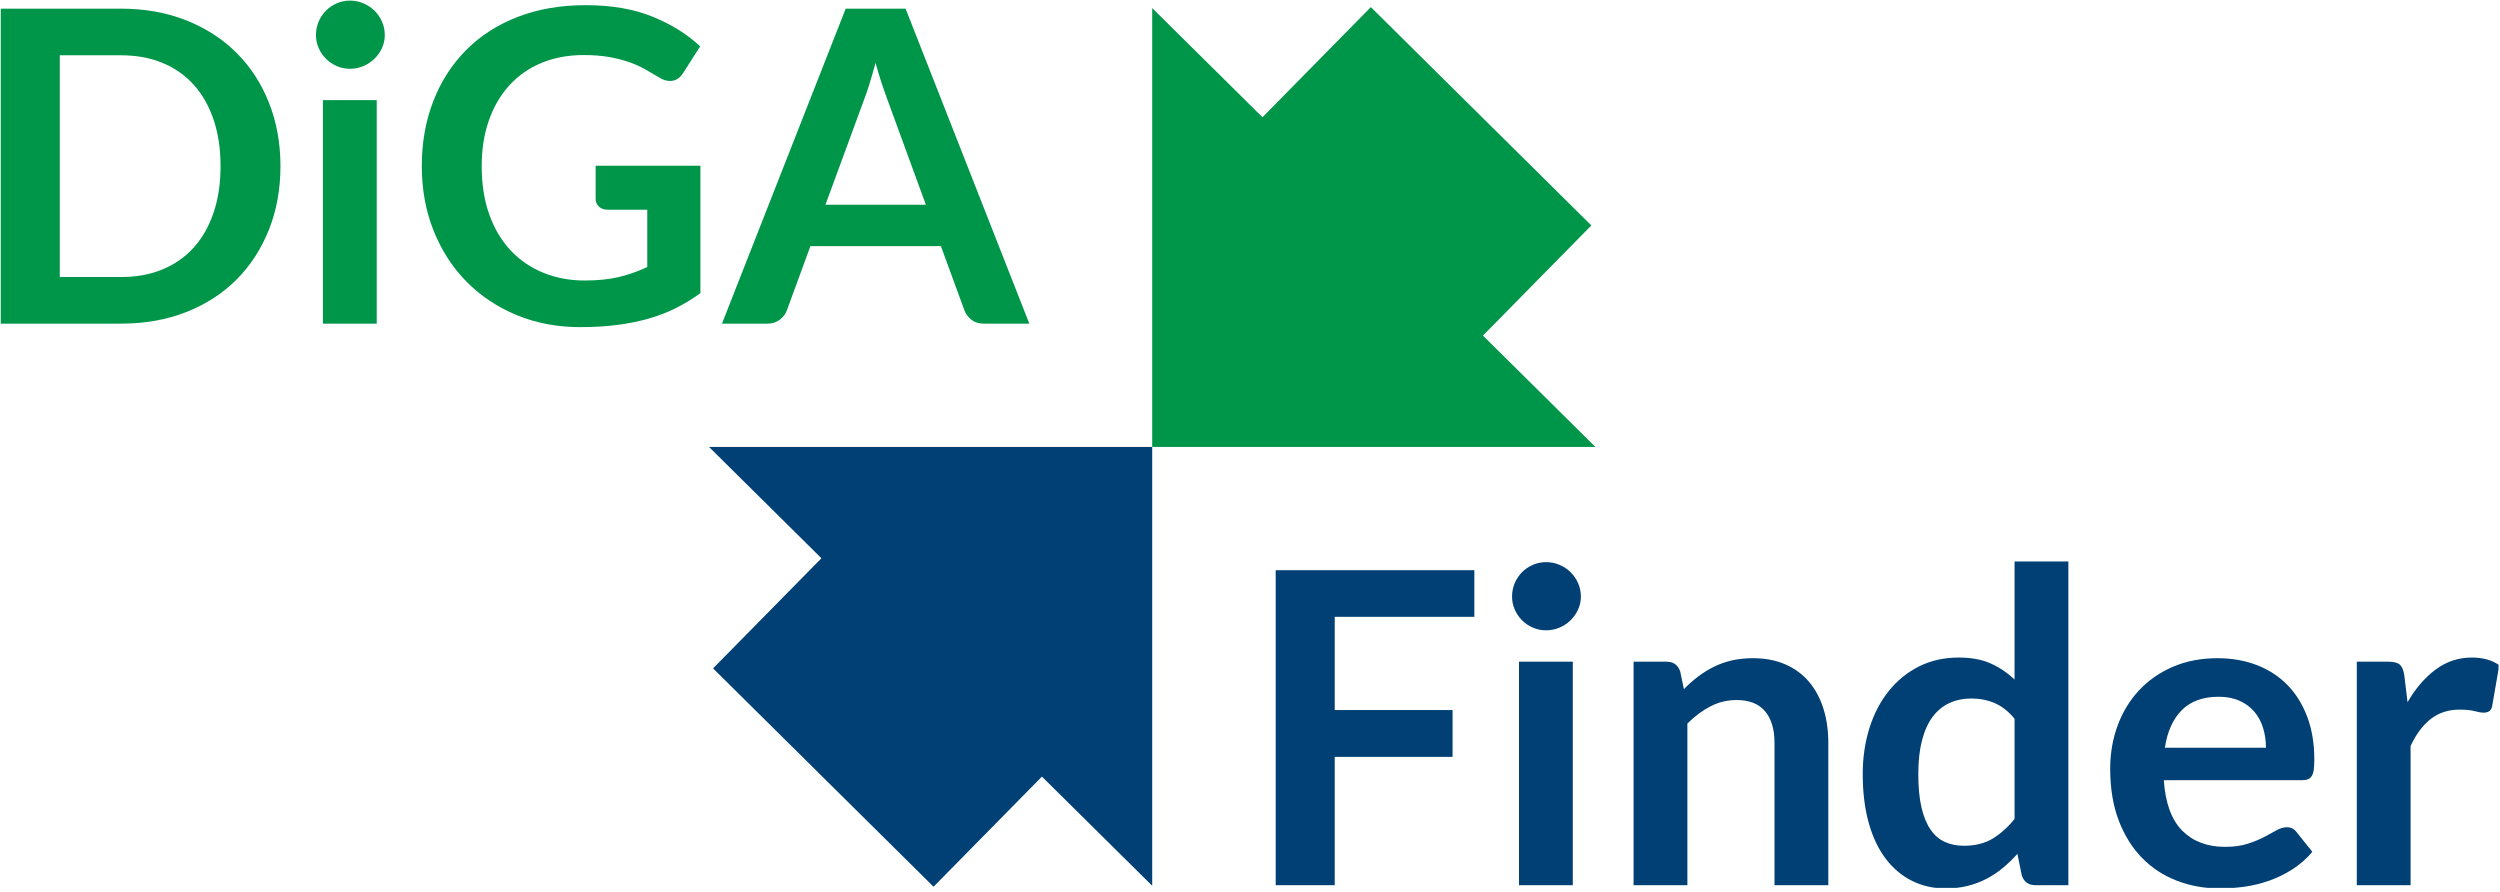 <?xml version="1.0" encoding="UTF-8" standalone="no"?><!DOCTYPE svg PUBLIC "-//W3C//DTD SVG 1.1//EN" "http://www.w3.org/Graphics/SVG/1.1/DTD/svg11.dtd"><svg width="100%" height="100%" viewBox="0 0 440 157" version="1.1" xmlns="http://www.w3.org/2000/svg" xmlns:xlink="http://www.w3.org/1999/xlink" xml:space="preserve" xmlns:serif="http://www.serif.com/" style="fill-rule:evenodd;clip-rule:evenodd;stroke-linejoin:round;stroke-miterlimit:2;"><rect id="ArtBoard1" x="0" y="0" width="439.736" height="156.263" style="fill:none;"/><clipPath id="_clip1"><rect x="0" y="0" width="439.736" height="156.263"/></clipPath><g clip-path="url(#_clip1)"><g><path d="M280.076,39.679l-19.075,19.383l19.786,19.596l-78,-0l-0,-77.236l19.409,19.212l19.075,-19.383l38.805,38.428Z" style="fill:#009649;fill-rule:nonzero;"/><path d="M125.499,117.635l19.074,-19.381l-19.786,-19.596l78,-0l-0,77.236l-19.41,-19.212l-19.073,19.382l-38.805,-38.429Z" style="fill:#004075;fill-rule:nonzero;"/><path d="M38.817,29.242c0,-3.042 -0.409,-5.769 -1.227,-8.184c-0.819,-2.416 -1.983,-4.46 -3.489,-6.133c-1.508,-1.676 -3.343,-2.96 -5.502,-3.854c-2.159,-0.894 -4.595,-1.342 -7.304,-1.342l-10.772,0l0,39.028l10.772,0c2.709,0 5.145,-0.447 7.304,-1.342c2.159,-0.894 3.994,-2.178 5.502,-3.853c1.506,-1.674 2.67,-3.718 3.489,-6.134c0.818,-2.415 1.227,-5.144 1.227,-8.186Zm10.543,0c0,4.065 -0.678,7.796 -2.034,11.196c-1.352,3.399 -3.257,6.325 -5.71,8.78c-2.454,2.453 -5.407,4.357 -8.856,5.712c-3.452,1.355 -7.274,2.031 -11.465,2.031l-21.164,0l-0,-55.436l21.164,-0c4.191,-0 8.013,0.683 11.465,2.05c3.449,1.368 6.402,3.272 8.856,5.713c2.453,2.441 4.358,5.362 5.71,8.76c1.356,3.4 2.034,7.131 2.034,11.194Z" style="fill:#009649;fill-rule:nonzero;"/><path d="M66.304,17.626l0,39.335l-9.468,0l-0,-39.335l9.468,-0Zm1.42,-11.463c-0,0.819 -0.167,1.585 -0.499,2.301c-0.332,0.715 -0.774,1.341 -1.324,1.878c-0.548,0.538 -1.195,0.965 -1.936,1.285c-0.741,0.32 -1.532,0.479 -2.376,0.479c-0.818,0 -1.59,-0.159 -2.319,-0.479c-0.729,-0.32 -1.361,-0.747 -1.897,-1.285c-0.537,-0.537 -0.966,-1.163 -1.285,-1.878c-0.32,-0.716 -0.48,-1.482 -0.48,-2.301c0,-0.843 0.16,-1.634 0.48,-2.377c0.319,-0.74 0.748,-1.38 1.285,-1.917c0.536,-0.537 1.168,-0.963 1.897,-1.284c0.729,-0.32 1.501,-0.48 2.319,-0.48c0.844,-0 1.635,0.16 2.376,0.48c0.741,0.321 1.388,0.747 1.936,1.284c0.55,0.537 0.992,1.177 1.324,1.917c0.332,0.743 0.499,1.534 0.499,2.377Z" style="fill:#009649;fill-rule:nonzero;"/><path d="M102.917,49.37c2.321,-0 4.349,-0.211 6.075,-0.631c1.723,-0.422 3.365,-1.004 4.928,-1.746l-0,-10.083l-6.94,0c-0.668,0 -1.187,-0.185 -1.572,-0.556c-0.384,-0.37 -0.574,-0.823 -0.574,-1.361l-0,-5.827l18.44,0l0,22.428c-1.407,1.023 -2.87,1.91 -4.392,2.664c-1.518,0.755 -3.14,1.374 -4.867,1.859c-1.728,0.486 -3.575,0.851 -5.541,1.094c-1.967,0.242 -4.089,0.364 -6.366,0.364c-4.038,-0 -7.756,-0.704 -11.157,-2.109c-3.399,-1.405 -6.334,-3.361 -8.815,-5.865c-2.482,-2.505 -4.418,-5.495 -5.811,-8.972c-1.392,-3.476 -2.087,-7.271 -2.087,-11.387c0,-4.165 0.679,-7.985 2.033,-11.462c1.352,-3.476 3.279,-6.466 5.77,-8.971c2.491,-2.505 5.511,-4.448 9.065,-5.828c3.554,-1.381 7.539,-2.071 11.961,-2.071c4.528,0 8.442,0.672 11.751,2.014c3.31,1.341 6.116,3.086 8.416,5.233l-2.99,4.677c-0.589,0.946 -1.367,1.419 -2.341,1.419c-0.609,-0 -1.238,-0.205 -1.877,-0.614c-0.818,-0.484 -1.652,-0.971 -2.51,-1.457c-0.859,-0.485 -1.803,-0.907 -2.836,-1.265c-1.038,-0.357 -2.201,-0.652 -3.49,-0.881c-1.293,-0.231 -2.78,-0.346 -4.467,-0.346c-2.736,0 -5.207,0.461 -7.418,1.381c-2.212,0.919 -4.094,2.236 -5.657,3.948c-1.557,1.714 -2.76,3.77 -3.603,6.173c-0.844,2.403 -1.264,5.086 -1.264,8.05c0,3.196 0.445,6.039 1.343,8.532c0.894,2.49 2.147,4.593 3.754,6.305c1.613,1.713 3.529,3.023 5.751,3.931c2.226,0.907 4.652,1.36 7.288,1.36Z" style="fill:#009649;fill-rule:nonzero;"/><path d="M145.279,36.029l17.672,-0l-6.744,-18.44c-0.31,-0.819 -0.649,-1.784 -1.019,-2.896c-0.369,-1.112 -0.733,-2.318 -1.092,-3.622c-0.36,1.304 -0.709,2.518 -1.054,3.643c-0.345,1.124 -0.684,2.107 -1.014,2.951l-6.749,18.364Zm35.882,20.932l-7.972,0c-0.893,0 -1.631,-0.223 -2.206,-0.671c-0.574,-0.447 -0.988,-1.002 -1.243,-1.668l-4.143,-11.309l-22.963,0l-4.144,11.309c-0.204,0.588 -0.603,1.126 -1.203,1.611c-0.603,0.486 -1.338,0.728 -2.206,0.728l-8.013,0l21.776,-55.436l10.543,-0l21.774,55.436Z" style="fill:#009649;fill-rule:nonzero;"/><path d="M259.486,100.356l-0,8.204l-24.575,0l0,16.409l20.741,-0l0,8.241l-20.741,0l0,22.584l-10.389,0l0,-55.438l34.964,0Z" style="fill:#004075;fill-rule:nonzero;"/><path d="M276.813,116.457l-0,39.337l-9.469,0l-0,-39.337l9.469,0Zm1.423,-11.462c-0,0.819 -0.17,1.583 -0.499,2.299c-0.335,0.717 -0.774,1.341 -1.323,1.88c-0.549,0.537 -1.198,0.964 -1.936,1.283c-0.745,0.32 -1.534,0.479 -2.376,0.479c-0.82,0 -1.593,-0.159 -2.322,-0.479c-0.729,-0.319 -1.363,-0.746 -1.897,-1.283c-0.539,-0.539 -0.964,-1.163 -1.283,-1.88c-0.32,-0.716 -0.479,-1.48 -0.479,-2.299c0,-0.843 0.159,-1.637 0.479,-2.378c0.319,-0.741 0.744,-1.38 1.283,-1.917c0.534,-0.537 1.168,-0.963 1.897,-1.284c0.729,-0.32 1.502,-0.479 2.322,-0.479c0.842,-0 1.631,0.159 2.376,0.479c0.738,0.321 1.387,0.747 1.936,1.284c0.549,0.537 0.988,1.176 1.323,1.917c0.329,0.741 0.499,1.535 0.499,2.378Z" style="fill:#004075;fill-rule:nonzero;"/><path d="M287.512,155.794l-0,-39.337l5.79,0c1.223,0 2.032,0.575 2.416,1.727l0.649,3.105c0.794,-0.818 1.627,-1.559 2.511,-2.226c0.884,-0.664 1.817,-1.238 2.801,-1.722c0.983,-0.487 2.037,-0.859 3.16,-1.113c1.128,-0.255 2.35,-0.385 3.683,-0.385c2.147,-0 4.049,0.365 5.711,1.093c1.663,0.729 3.05,1.753 4.159,3.068c1.113,1.316 1.957,2.888 2.531,4.715c0.574,1.827 0.863,3.841 0.863,6.04l0,25.035l-9.47,0l0,-25.035c0,-2.403 -0.553,-4.263 -1.667,-5.581c-1.113,-1.312 -2.78,-1.972 -5.002,-1.972c-1.637,-0 -3.169,0.37 -4.602,1.111c-1.433,0.741 -2.786,1.75 -4.064,3.028l-0,28.449l-9.469,0Z" style="fill:#004075;fill-rule:nonzero;"/><path d="M345.633,148.855c1.967,-0 3.639,-0.409 5.022,-1.228c1.378,-0.819 2.681,-1.982 3.908,-3.489l-0,-17.637c-1.073,-1.302 -2.241,-2.221 -3.508,-2.76c-1.263,-0.535 -2.626,-0.804 -4.079,-0.804c-1.433,-0 -2.731,0.269 -3.894,0.804c-1.163,0.539 -2.146,1.35 -2.95,2.436c-0.809,1.088 -1.428,2.466 -1.862,4.141c-0.434,1.674 -0.649,3.646 -0.649,5.923c0,2.301 0.185,4.248 0.554,5.845c0.37,1.598 0.898,2.901 1.593,3.911c0.688,1.011 1.532,1.74 2.531,2.184c0.993,0.45 2.106,0.674 3.334,0.674Zm12.61,6.939c-1.223,0 -2.032,-0.576 -2.411,-1.727l-0.769,-3.794c-0.819,0.919 -1.672,1.75 -2.571,2.491c-0.893,0.741 -1.857,1.38 -2.89,1.917c-1.039,0.537 -2.147,0.954 -3.34,1.248c-1.188,0.292 -2.471,0.439 -3.849,0.439c-2.146,-0 -4.118,-0.449 -5.905,-1.342c-1.792,-0.894 -3.33,-2.192 -4.623,-3.889c-1.287,-1.703 -2.286,-3.804 -2.99,-6.311c-0.699,-2.502 -1.053,-5.366 -1.053,-8.585c0,-2.916 0.399,-5.622 1.188,-8.127c0.793,-2.506 1.932,-4.678 3.414,-6.52c1.483,-1.84 3.26,-3.277 5.327,-4.313c2.072,-1.034 4.398,-1.553 6.979,-1.553c2.196,-0 4.078,0.352 5.636,1.054c1.557,0.704 2.95,1.645 4.177,2.82l-0,-20.78l9.47,-0l-0,56.972l-5.79,0Z" style="fill:#004075;fill-rule:nonzero;"/><path d="M390.486,122.63c-2.76,0 -4.917,0.781 -6.479,2.339c-1.558,1.56 -2.556,3.769 -2.99,6.634l17.791,-0c0,-1.228 -0.17,-2.386 -0.499,-3.469c-0.334,-1.089 -0.844,-2.04 -1.533,-2.858c-0.689,-0.817 -1.562,-1.463 -2.606,-1.935c-1.048,-0.474 -2.276,-0.711 -3.684,-0.711Zm-0.189,-6.787c2.475,-0 4.757,0.399 6.844,1.189c2.082,0.793 3.879,1.951 5.386,3.469c1.507,1.522 2.681,3.389 3.525,5.598c0.843,2.212 1.267,4.735 1.267,7.573c0,0.716 -0.035,1.311 -0.094,1.782c-0.066,0.472 -0.18,0.844 -0.35,1.111c-0.165,0.269 -0.39,0.462 -0.669,0.576c-0.279,0.115 -0.639,0.173 -1.073,0.173l-24.306,-0c0.279,4.038 1.367,7.004 3.26,8.895c1.892,1.892 4.392,2.836 7.513,2.836c1.532,0 2.855,-0.179 3.968,-0.537c1.114,-0.356 2.081,-0.753 2.915,-1.188c0.83,-0.434 1.558,-0.831 2.182,-1.188c0.629,-0.357 1.232,-0.536 1.822,-0.536c0.384,0 0.714,0.074 0.998,0.229c0.28,0.155 0.525,0.37 0.729,0.652l2.761,3.452c-1.048,1.225 -2.227,2.256 -3.53,3.084c-1.302,0.832 -2.666,1.496 -4.083,1.992c-1.418,0.5 -2.86,0.852 -4.333,1.056c-1.467,0.205 -2.895,0.307 -4.273,0.307c-2.735,-0 -5.277,-0.454 -7.628,-1.363c-2.352,-0.903 -4.398,-2.246 -6.135,-4.023c-1.737,-1.777 -3.105,-3.974 -4.103,-6.594c-0.999,-2.621 -1.494,-5.656 -1.494,-9.106c-0,-2.686 0.435,-5.207 1.304,-7.573c0.868,-2.361 2.112,-4.42 3.738,-6.17c1.624,-1.752 3.6,-3.14 5.941,-4.161c2.337,-1.021 4.977,-1.535 7.918,-1.535Z" style="fill:#004075;fill-rule:nonzero;"/><path d="M414.797,155.794l-0,-39.337l5.557,0c0.973,0 1.647,0.18 2.031,0.537c0.385,0.357 0.639,0.971 0.769,1.839l0.574,4.755c1.403,-2.429 3.055,-4.346 4.947,-5.75c1.892,-1.406 4.009,-2.11 6.364,-2.11c1.942,-0 3.55,0.45 4.828,1.343l-1.229,7.094c-0.074,0.459 -0.239,0.784 -0.493,0.976c-0.26,0.192 -0.604,0.287 -1.039,0.287c-0.384,-0 -0.908,-0.09 -1.572,-0.267c-0.664,-0.177 -1.543,-0.267 -2.645,-0.267c-1.967,0 -3.655,0.541 -5.058,1.627c-1.407,1.089 -2.596,2.679 -3.569,4.772l-0,24.501l-9.465,0Z" style="fill:#004075;fill-rule:nonzero;"/></g></g></svg>